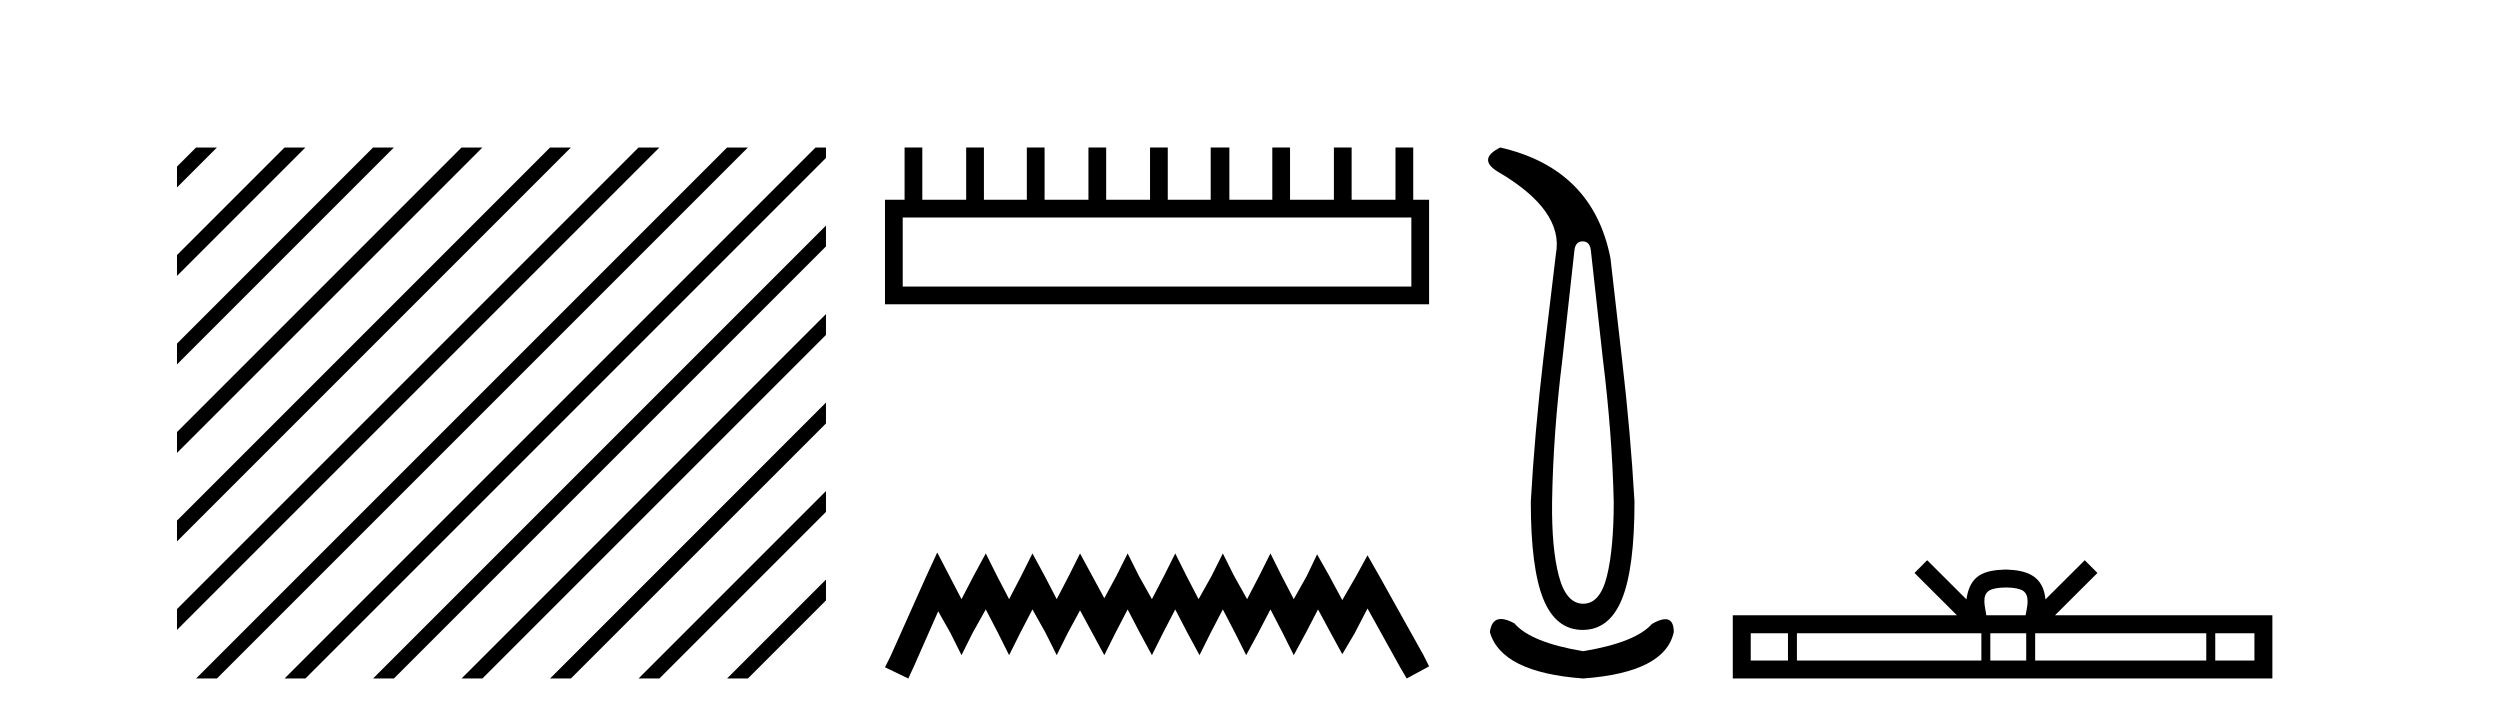 <?xml version='1.0' encoding='UTF-8' standalone='yes'?><svg xmlns='http://www.w3.org/2000/svg' xmlns:xlink='http://www.w3.org/1999/xlink' width='143.0' height='41.0' ><path d='M 11.215 8.437 L 10.124 9.528 L 10.124 10.721 L 12.11 8.735 L 12.408 8.437 ZM 16.277 8.437 L 10.124 14.59 L 10.124 14.59 L 10.124 15.783 L 17.172 8.735 L 17.47 8.437 ZM 21.339 8.437 L 10.124 19.652 L 10.124 19.652 L 10.124 20.845 L 10.124 20.845 L 22.234 8.735 L 22.532 8.437 ZM 26.401 8.437 L 10.124 24.714 L 10.124 24.714 L 10.124 25.907 L 10.124 25.907 L 27.296 8.735 L 27.594 8.437 ZM 31.463 8.437 L 10.124 29.776 L 10.124 29.776 L 10.124 30.969 L 10.124 30.969 L 32.358 8.735 L 32.656 8.437 ZM 36.525 8.437 L 10.124 34.838 L 10.124 34.838 L 10.124 36.031 L 10.124 36.031 L 37.42 8.735 L 37.719 8.437 ZM 41.587 8.437 L 11.513 38.511 L 11.513 38.511 L 11.215 38.809 L 12.408 38.809 L 42.482 8.735 L 42.781 8.437 ZM 46.65 8.437 L 16.575 38.511 L 16.575 38.511 L 16.277 38.809 L 17.47 38.809 L 47.246 9.033 L 47.246 8.437 ZM 47.246 12.902 L 21.637 38.511 L 21.637 38.511 L 21.339 38.809 L 22.532 38.809 L 47.246 14.095 L 47.246 12.902 ZM 47.246 17.964 L 26.7 38.511 L 26.7 38.511 L 26.401 38.809 L 27.594 38.809 L 47.246 19.158 L 47.246 17.964 ZM 47.246 23.026 L 31.762 38.511 L 31.463 38.809 L 32.656 38.809 L 47.246 24.22 L 47.246 23.026 ZM 47.246 28.089 L 36.824 38.511 L 36.525 38.809 L 37.719 38.809 L 47.246 29.282 L 47.246 29.282 L 47.246 28.089 ZM 47.246 33.151 L 41.886 38.511 L 41.587 38.809 L 42.781 38.809 L 47.246 34.344 L 47.246 33.151 Z' style='fill:#000000;stroke:none' /><path d='M 80.73 12.441 L 80.73 16.391 L 51.635 16.391 L 51.635 12.441 ZM 51.742 8.437 L 51.742 11.426 L 50.621 11.426 L 50.621 17.405 L 81.744 17.405 L 81.744 11.426 L 80.837 11.426 L 80.837 8.437 L 79.822 8.437 L 79.822 11.426 L 77.313 11.426 L 77.313 8.437 L 76.299 8.437 L 76.299 11.426 L 73.79 11.426 L 73.79 8.437 L 72.776 8.437 L 72.776 11.426 L 70.32 11.426 L 70.32 8.437 L 69.252 8.437 L 69.252 11.426 L 66.796 11.426 L 66.796 8.437 L 65.782 8.437 L 65.782 11.426 L 63.273 11.426 L 63.273 8.437 L 62.259 8.437 L 62.259 11.426 L 59.75 11.426 L 59.75 8.437 L 58.735 8.437 L 58.735 11.426 L 56.28 11.426 L 56.28 8.437 L 55.265 8.437 L 55.265 11.426 L 52.756 11.426 L 52.756 8.437 Z' style='fill:#000000;stroke:none' /><path d='M 53.61 31.602 L 52.97 32.99 L 50.941 37.528 L 50.621 38.169 L 51.955 38.809 L 52.276 38.115 L 53.664 34.966 L 54.358 36.193 L 54.998 37.475 L 55.639 36.193 L 56.386 34.859 L 57.08 36.193 L 57.721 37.475 L 58.362 36.193 L 59.056 34.859 L 59.803 36.193 L 60.444 37.475 L 61.084 36.193 L 61.778 34.912 L 62.472 36.193 L 63.166 37.475 L 63.807 36.193 L 64.501 34.859 L 65.195 36.193 L 65.889 37.475 L 66.53 36.193 L 67.224 34.859 L 67.918 36.193 L 68.612 37.475 L 69.252 36.193 L 69.946 34.859 L 70.64 36.193 L 71.281 37.475 L 71.975 36.193 L 72.669 34.859 L 73.363 36.193 L 74.003 37.475 L 74.697 36.193 L 75.391 34.859 L 76.139 36.247 L 76.779 37.421 L 77.473 36.247 L 78.221 34.805 L 80.089 38.169 L 80.463 38.809 L 81.744 38.115 L 81.424 37.475 L 78.861 32.884 L 78.221 31.763 L 77.58 32.937 L 76.779 34.325 L 76.032 32.937 L 75.338 31.709 L 74.751 32.937 L 74.003 34.272 L 73.309 32.937 L 72.669 31.656 L 72.028 32.937 L 71.334 34.272 L 70.587 32.937 L 69.946 31.656 L 69.306 32.937 L 68.558 34.272 L 67.864 32.937 L 67.224 31.656 L 66.583 32.937 L 65.889 34.272 L 65.142 32.937 L 64.501 31.656 L 63.86 32.937 L 63.166 34.218 L 62.472 32.937 L 61.778 31.656 L 61.138 32.937 L 60.444 34.272 L 59.75 32.937 L 59.056 31.656 L 58.415 32.937 L 57.721 34.272 L 57.027 32.937 L 56.386 31.656 L 55.692 32.937 L 54.998 34.272 L 54.304 32.937 L 53.61 31.602 Z' style='fill:#000000;stroke:none' /><path d='M 90.527 13.806 Q 90.933 13.806 90.995 14.305 L 91.682 20.517 Q 92.213 24.794 92.306 28.696 Q 92.306 31.38 91.916 32.956 Q 91.526 34.533 90.558 34.533 Q 89.591 34.533 89.169 32.956 Q 88.748 31.38 88.779 28.696 Q 88.841 24.794 89.372 20.517 L 90.059 14.305 Q 90.121 13.806 90.527 13.806 ZM 85.814 8.437 Q 84.503 9.092 85.658 9.81 Q 89.466 12.027 88.998 14.524 L 88.28 20.517 Q 87.78 24.794 87.562 28.696 Q 87.562 32.504 88.28 34.267 Q 88.998 36.031 90.527 36.031 Q 92.057 36.031 92.775 34.267 Q 93.493 32.504 93.493 28.696 Q 93.274 24.794 92.775 20.517 L 92.119 14.774 Q 91.12 9.654 85.814 8.437 ZM 85.856 35.405 Q 85.319 35.405 85.221 36.156 Q 85.876 38.466 90.558 38.809 Q 95.241 38.466 95.74 36.156 Q 95.74 35.417 95.256 35.417 Q 94.962 35.417 94.491 35.688 Q 93.555 36.749 90.558 37.249 Q 87.562 36.749 86.625 35.657 Q 86.167 35.405 85.856 35.405 Z' style='fill:#000000;stroke:none' /><path d='M 114.741 33.604 C 115.241 33.604 115.542 33.689 115.698 33.778 C 116.152 34.068 115.936 34.761 115.863 35.195 L 113.618 35.195 C 113.564 34.752 113.319 34.076 113.783 33.778 C 113.939 33.689 114.24 33.604 114.741 33.604 ZM 102.272 36.222 L 102.272 37.782 L 100.142 37.782 L 100.142 36.222 ZM 113.334 36.222 L 113.334 37.782 L 102.784 37.782 L 102.784 36.222 ZM 115.899 36.222 L 115.899 37.782 L 113.846 37.782 L 113.846 36.222 ZM 126.199 36.222 L 126.199 37.782 L 116.411 37.782 L 116.411 36.222 ZM 128.953 36.222 L 128.953 37.782 L 126.712 37.782 L 126.712 36.222 ZM 110.234 32.045 L 109.509 32.773 L 111.937 35.195 L 99.115 35.195 L 99.115 38.809 L 129.98 38.809 L 129.98 35.195 L 117.544 35.195 L 119.973 32.773 L 119.247 32.045 L 117.001 34.284 C 116.867 32.927 115.937 32.615 114.741 32.577 C 113.463 32.611 112.678 32.9 112.48 34.284 L 110.234 32.045 Z' style='fill:#000000;stroke:none' /></svg>